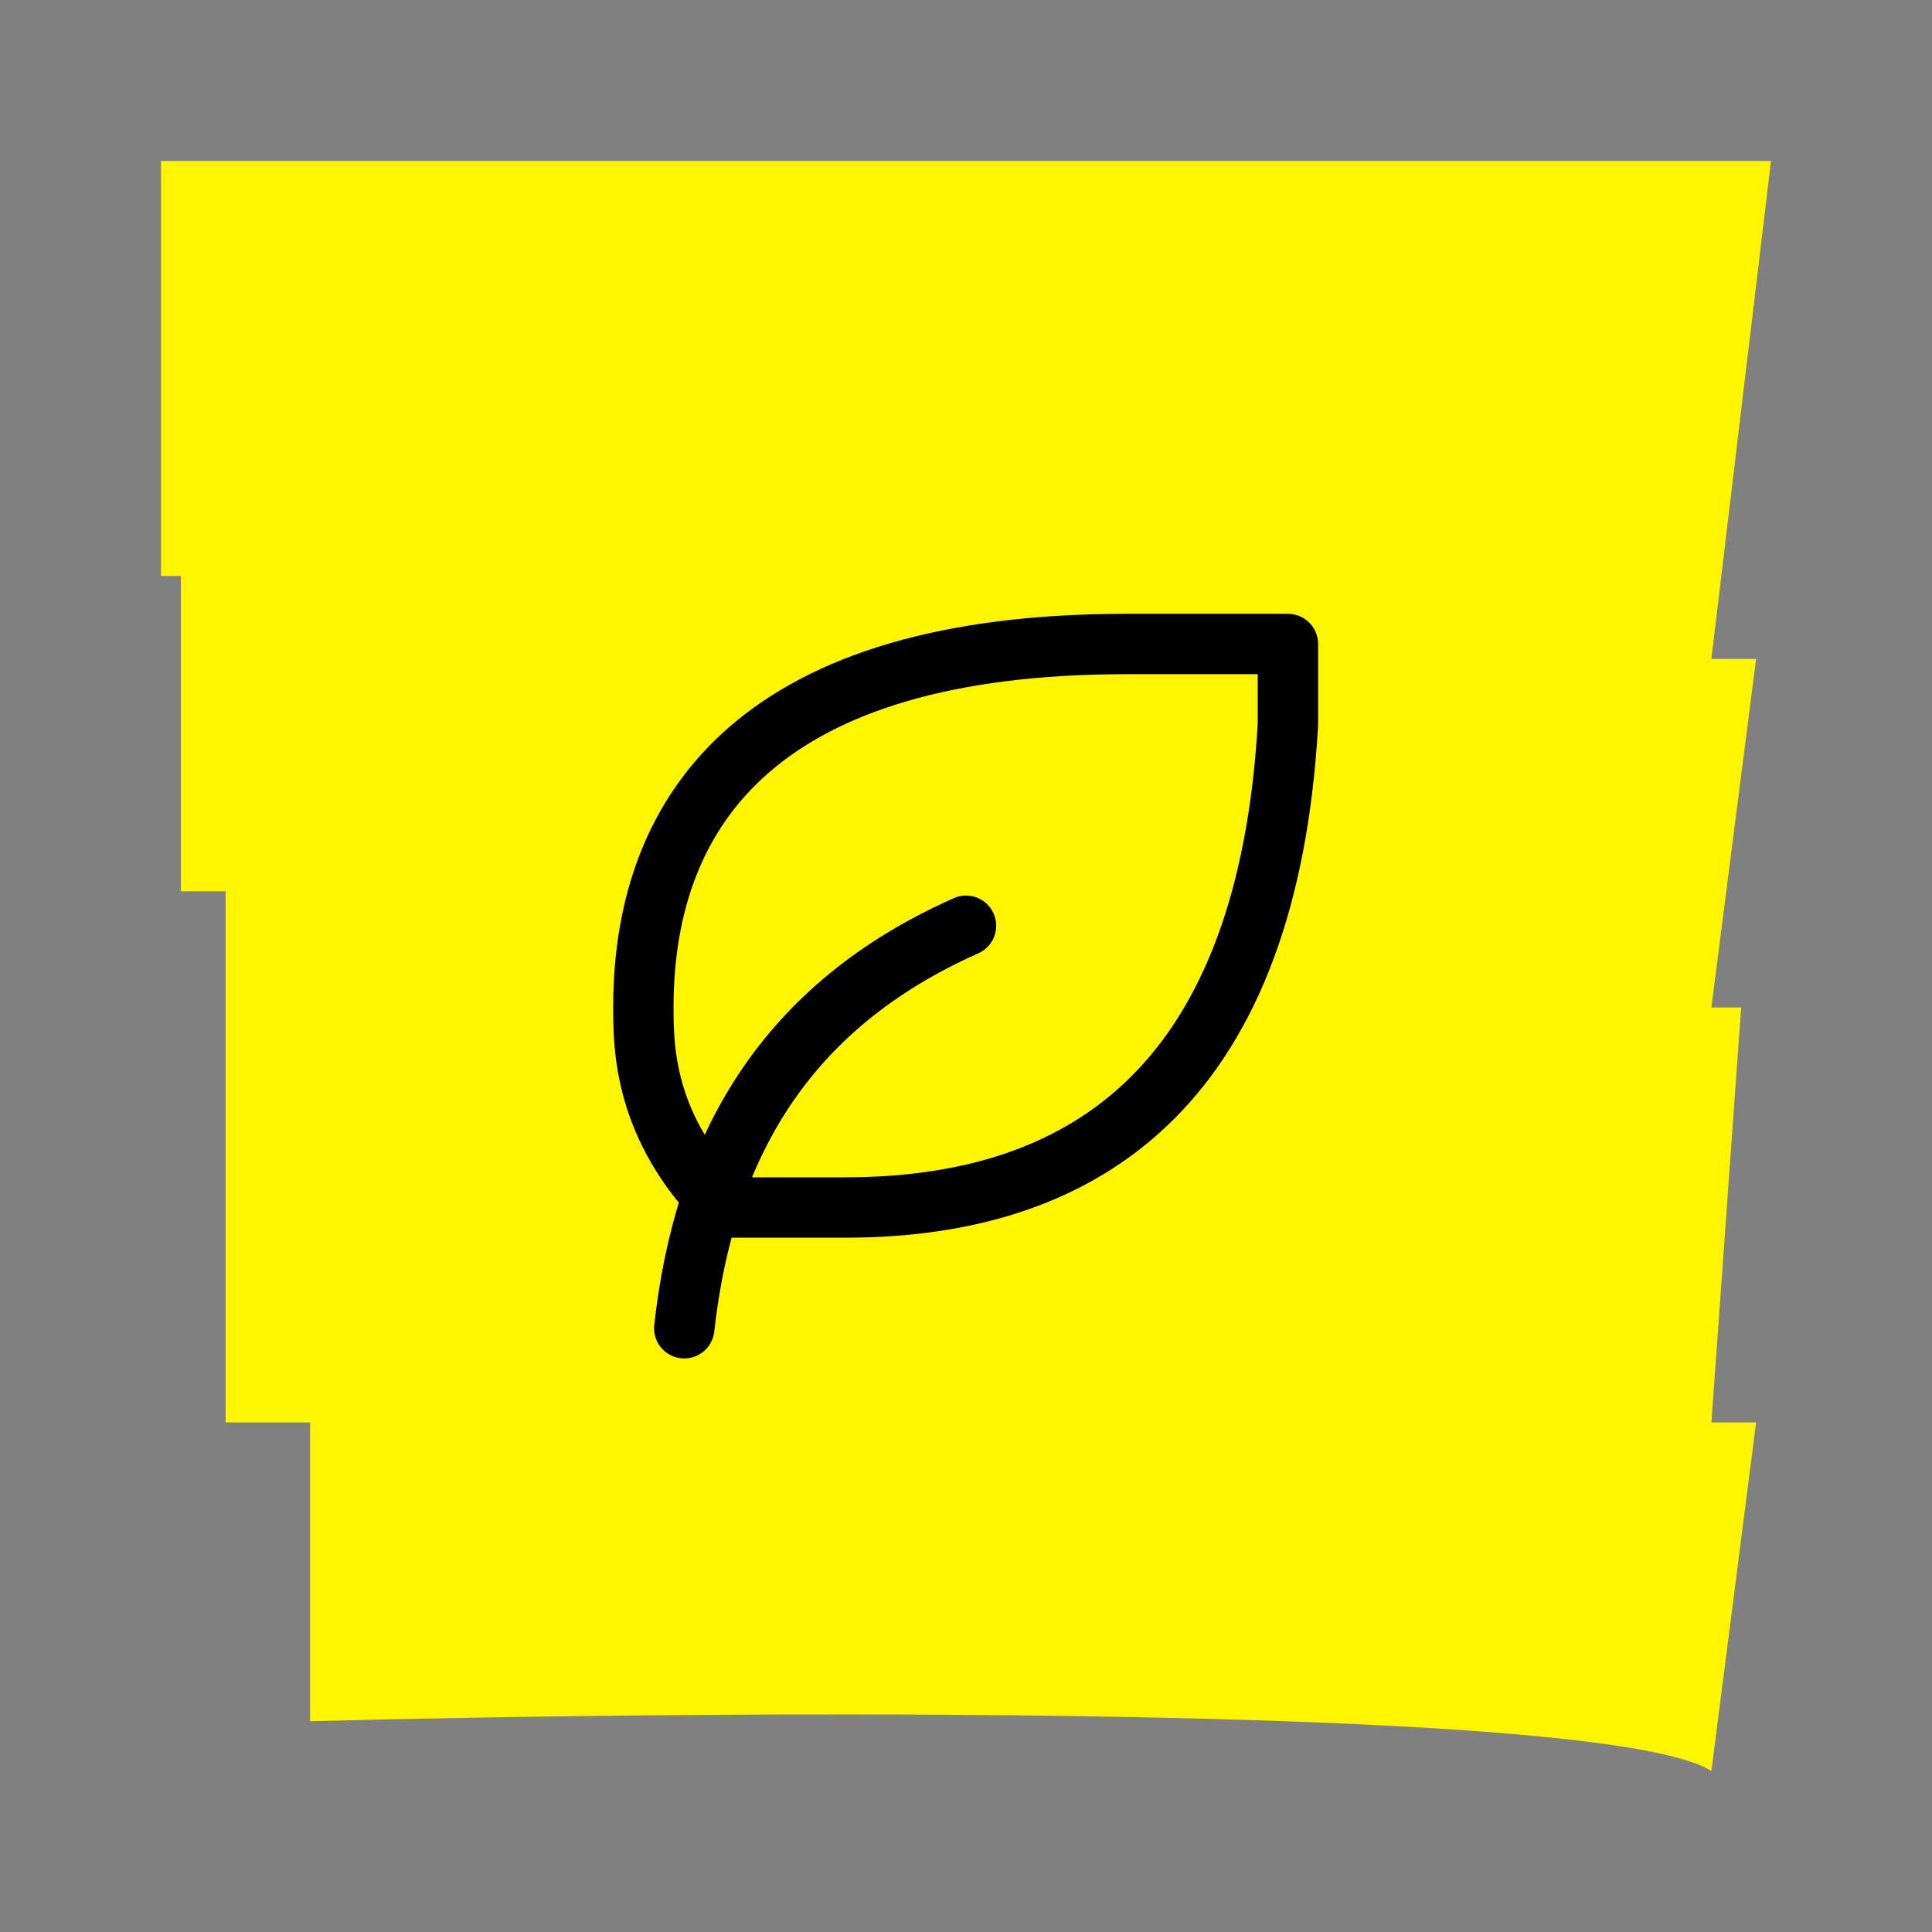 <svg width="48" height="48" viewBox="0 0 48 48" fill="none" xmlns="http://www.w3.org/2000/svg">
<rect x="0" y="0" width="48" height="48" fill="#808080" stroke="none"/>
<path d="M4 14.309V4H44L42.519 16.371H43.63L42.519 25.031H43.259L42.519 35.34H43.63L42.519 44C39.951 42.35 18.239 42.488 7.704 42.763V35.34H5.605V22.144H4.494V14.309H4Z" fill="#FFF500"/>
<path d="M17 33C17.5 28.5 19.5 25 24 23M20.998 30C27.216 30 31.498 26.712 31.998 18V16H27.984C18.984 16 15.998 20 15.984 25C15.984 26 15.984 28 17.984 30H20.998Z" stroke="black" stroke-width="1.5" stroke-linecap="round" stroke-linejoin="round"/>
</svg>
